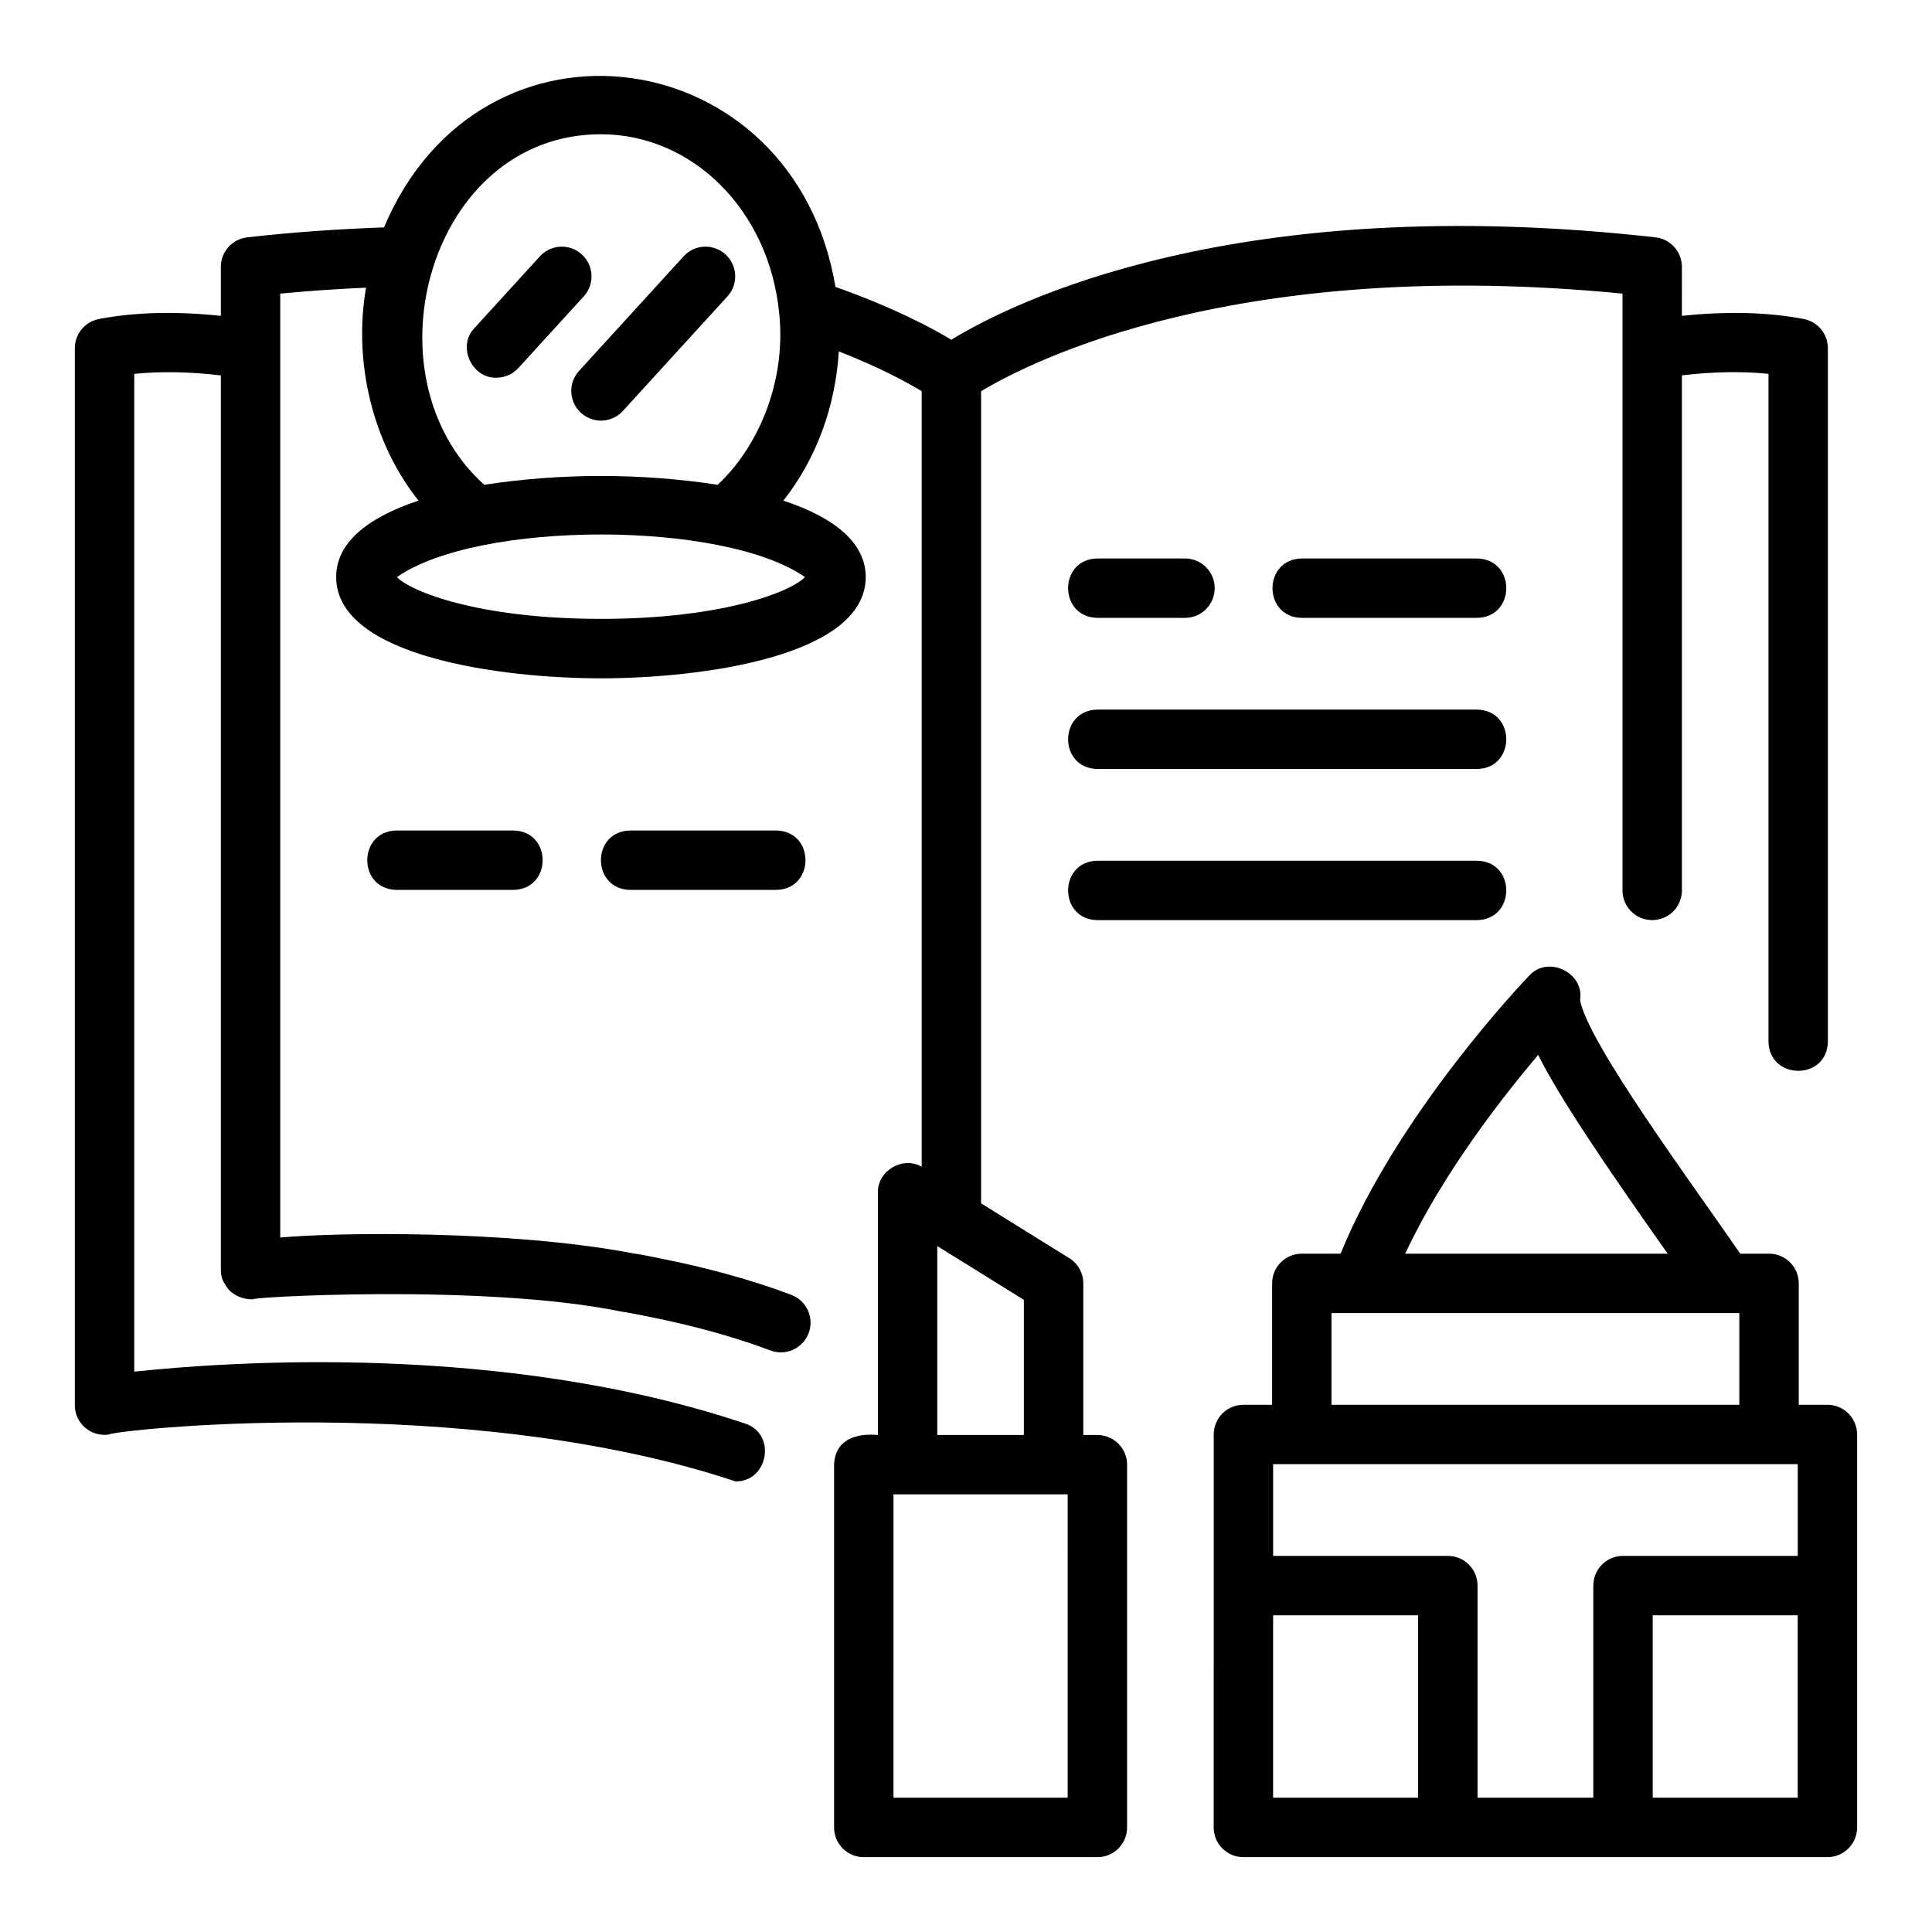 <?xml version="1.0" encoding="UTF-8"?>
<!-- Uploaded to: ICON Repo, www.svgrepo.com, Generator: ICON Repo Mixer Tools -->
<svg fill="#000000" width="800px" height="800px" version="1.1" viewBox="144 144 512 512" xmlns="http://www.w3.org/2000/svg">
 <g>
  <path d="m275.57 244.09c2.137 0 4.258-0.859 5.812-2.566l17.312-18.973c2.938-3.215 2.707-8.188-0.508-11.117-3.207-2.945-8.188-2.715-11.117 0.508l-17.312 18.973c-4.68 4.781-0.758 13.402 5.812 13.176z"/>
  <path d="m297.96 253.41c3.195 2.93 8.184 2.715 11.117-0.508 0 0 27.699-30.352 27.699-30.352 2.938-3.207 2.707-8.188-0.508-11.117-3.199-2.938-8.18-2.723-11.117 0.508l-27.699 30.352c-2.934 3.207-2.703 8.188 0.508 11.117z"/>
  <path d="m434.82 524.29h-3.734v-40.184c0-2.723-1.406-5.25-3.723-6.688l-23.363-14.512v-215.23c13.215-7.957 67.836-35.824 169.98-25.867v158.16c0 4.352 3.519 7.871 7.871 7.871 4.352 0 7.871-3.519 7.871-7.871v-136.49c8.25-0.984 15.922-1.113 22.945-0.406v176.95c0.152 10.289 15.57 10.395 15.742 0v-183.75c0-3.781-2.691-7.035-6.41-7.734-9.719-1.848-20.566-2.074-32.281-0.828l0.004-12.988c0-4.004-3.012-7.371-6.988-7.824-111.23-12.484-170.42 17.227-186.63 27.133-5.387-3.254-15.555-8.633-30.699-13.996-10.859-65.273-93.84-77.086-119.64-15.773-11.84 0.422-23.98 1.25-36.25 2.633-3.984 0.453-6.992 3.82-6.992 7.828v12.984c-11.703-1.246-22.562-1.016-32.277 0.828-3.723 0.699-6.414 3.953-6.414 7.734v280.12c0 2.281 0.992 4.457 2.723 5.957 1.738 1.492 4.027 2.152 6.289 1.828 0.473-1.082 93.953-11.586 166.1 12.414 8.621 0.109 10.949-12.605 2.496-15.336-64.098-21.5-136.71-16.434-161.86-13.75v-264.42c7.027-0.707 14.699-0.578 22.945 0.406v237.02c0.035 1.367 0.281 2.711 1.09 3.762 1.367 2.82 4.648 4.188 7.621 4.062-3.664-0.422 60.719-4.305 97.379 3.242 2.535 0.375 5.066 0.898 7.871 1.477 10.84 2.164 22.355 5.285 31.664 8.832 4.098 1.539 8.609-0.516 10.148-4.582 1.539-4.074-0.516-8.609-4.582-10.148-10.238-3.894-22.598-7.254-34.309-9.57-2.836-0.586-5.664-1.168-8.219-1.539-32.516-6.098-77.812-5.457-92.918-4.09v-250.14c7.586-0.746 15.156-1.227 22.738-1.582-3.465 19.793 1.852 41.395 13.914 56.434-14.277 4.734-21.832 11.602-21.832 20.246 0 21.195 44.109 26.852 70.172 26.852 26.062 0.004 70.164-5.656 70.164-26.848 0-8.645-7.547-15.516-21.82-20.246 8.672-11.02 13.777-24.758 14.688-39.547 10.828 4.238 18.148 8.234 21.965 10.547v205.54c-4.981-2.949-11.789 1.082-11.609 6.875v64.215c-5.731-0.562-11.375 1.207-11.609 7.871v96.125c0 4.352 3.519 7.871 7.871 7.871h61.906c4.352 0 7.871-3.519 7.871-7.871l0.004-96.125c0-4.352-3.519-7.875-7.871-7.875zm-131.56-344.71c24.316 0 44.594 20.219 47.223 47.387 1.844 16.859-4.621 34.559-16.289 45.504-20.266-3.109-41.602-3.109-61.871 0-32.23-29.066-14.398-92.922 30.938-92.891zm0 128.43c-32.562 0-50.582-7.332-54.059-11.078 21.551-15.043 86.527-15.059 108.12 0-3.473 3.746-21.492 11.078-54.059 11.078zm89.129 166.21 22.945 14.254v35.809h-22.945zm34.555 146.18h-46.164l0.004-80.379h46.164z"/>
  <path d="m628.29 516.28h-7.602v-32.172c0-4.352-3.519-7.871-7.871-7.871h-7.644c-11.73-17.16-40.414-55.809-42.438-67.195 1.211-7.266-8.512-11.973-13.477-6.488-1.477 1.535-34.848 36.531-49.988 73.684h-10.273c-4.352 0-7.871 3.519-7.871 7.871v32.172h-7.602c-4.352 0-7.871 3.519-7.871 7.871v40.051l-0.012 64.086c0 4.352 3.519 7.871 7.871 7.871 45.918-0.012 108.86 0.008 154.77 0 4.352 0 7.875-3.523 7.875-7.871v-104.13c0-4.356-3.523-7.875-7.871-7.875zm-76.652-92.727c5.336 10.887 18.105 29.75 34.316 52.684h-69.559c9.785-20.965 25.43-41.094 35.242-52.684zm-54.777 68.426h108.08v24.301h-108.08zm-15.473 80.094h38.43v48.34h-38.43zm84.855-7.871v56.211h-30.68v-56.211c0-4.352-3.519-7.871-7.871-7.871h-46.301v-24.309h139.03v24.309h-46.301c-4.356 0-7.875 3.519-7.875 7.871zm54.172 56.211h-38.43v-48.34h38.43z"/>
  <path d="m249.09 364.09c-10.34 0.168-10.355 15.574 0 15.742h30.957c10.34-0.168 10.355-15.574 0-15.742h-30.957z"/>
  <path d="m311.01 364.09c-10.336 0.168-10.355 15.574 0 15.742h38.691c10.336-0.168 10.355-15.574 0-15.742h-38.691z"/>
  <path d="m434.82 307.74h23.215c4.352 0 7.871-3.519 7.871-7.871 0-4.352-3.519-7.871-7.871-7.871h-23.215c-10.344 0.164-10.355 15.57 0 15.742z"/>
  <path d="m535.42 292h-46.434c-10.336 0.168-10.359 15.574 0 15.742h46.434c10.336-0.164 10.359-15.57 0-15.742z"/>
  <path d="m535.42 332.05h-100.6c-10.316 0.16-10.371 15.57 0 15.742h100.6c10.316-0.156 10.371-15.566 0-15.742z"/>
  <path d="m535.42 372.1h-100.6c-10.316 0.16-10.371 15.57 0 15.742h100.6c10.316-0.16 10.371-15.57 0-15.742z"/>
 </g>
</svg>